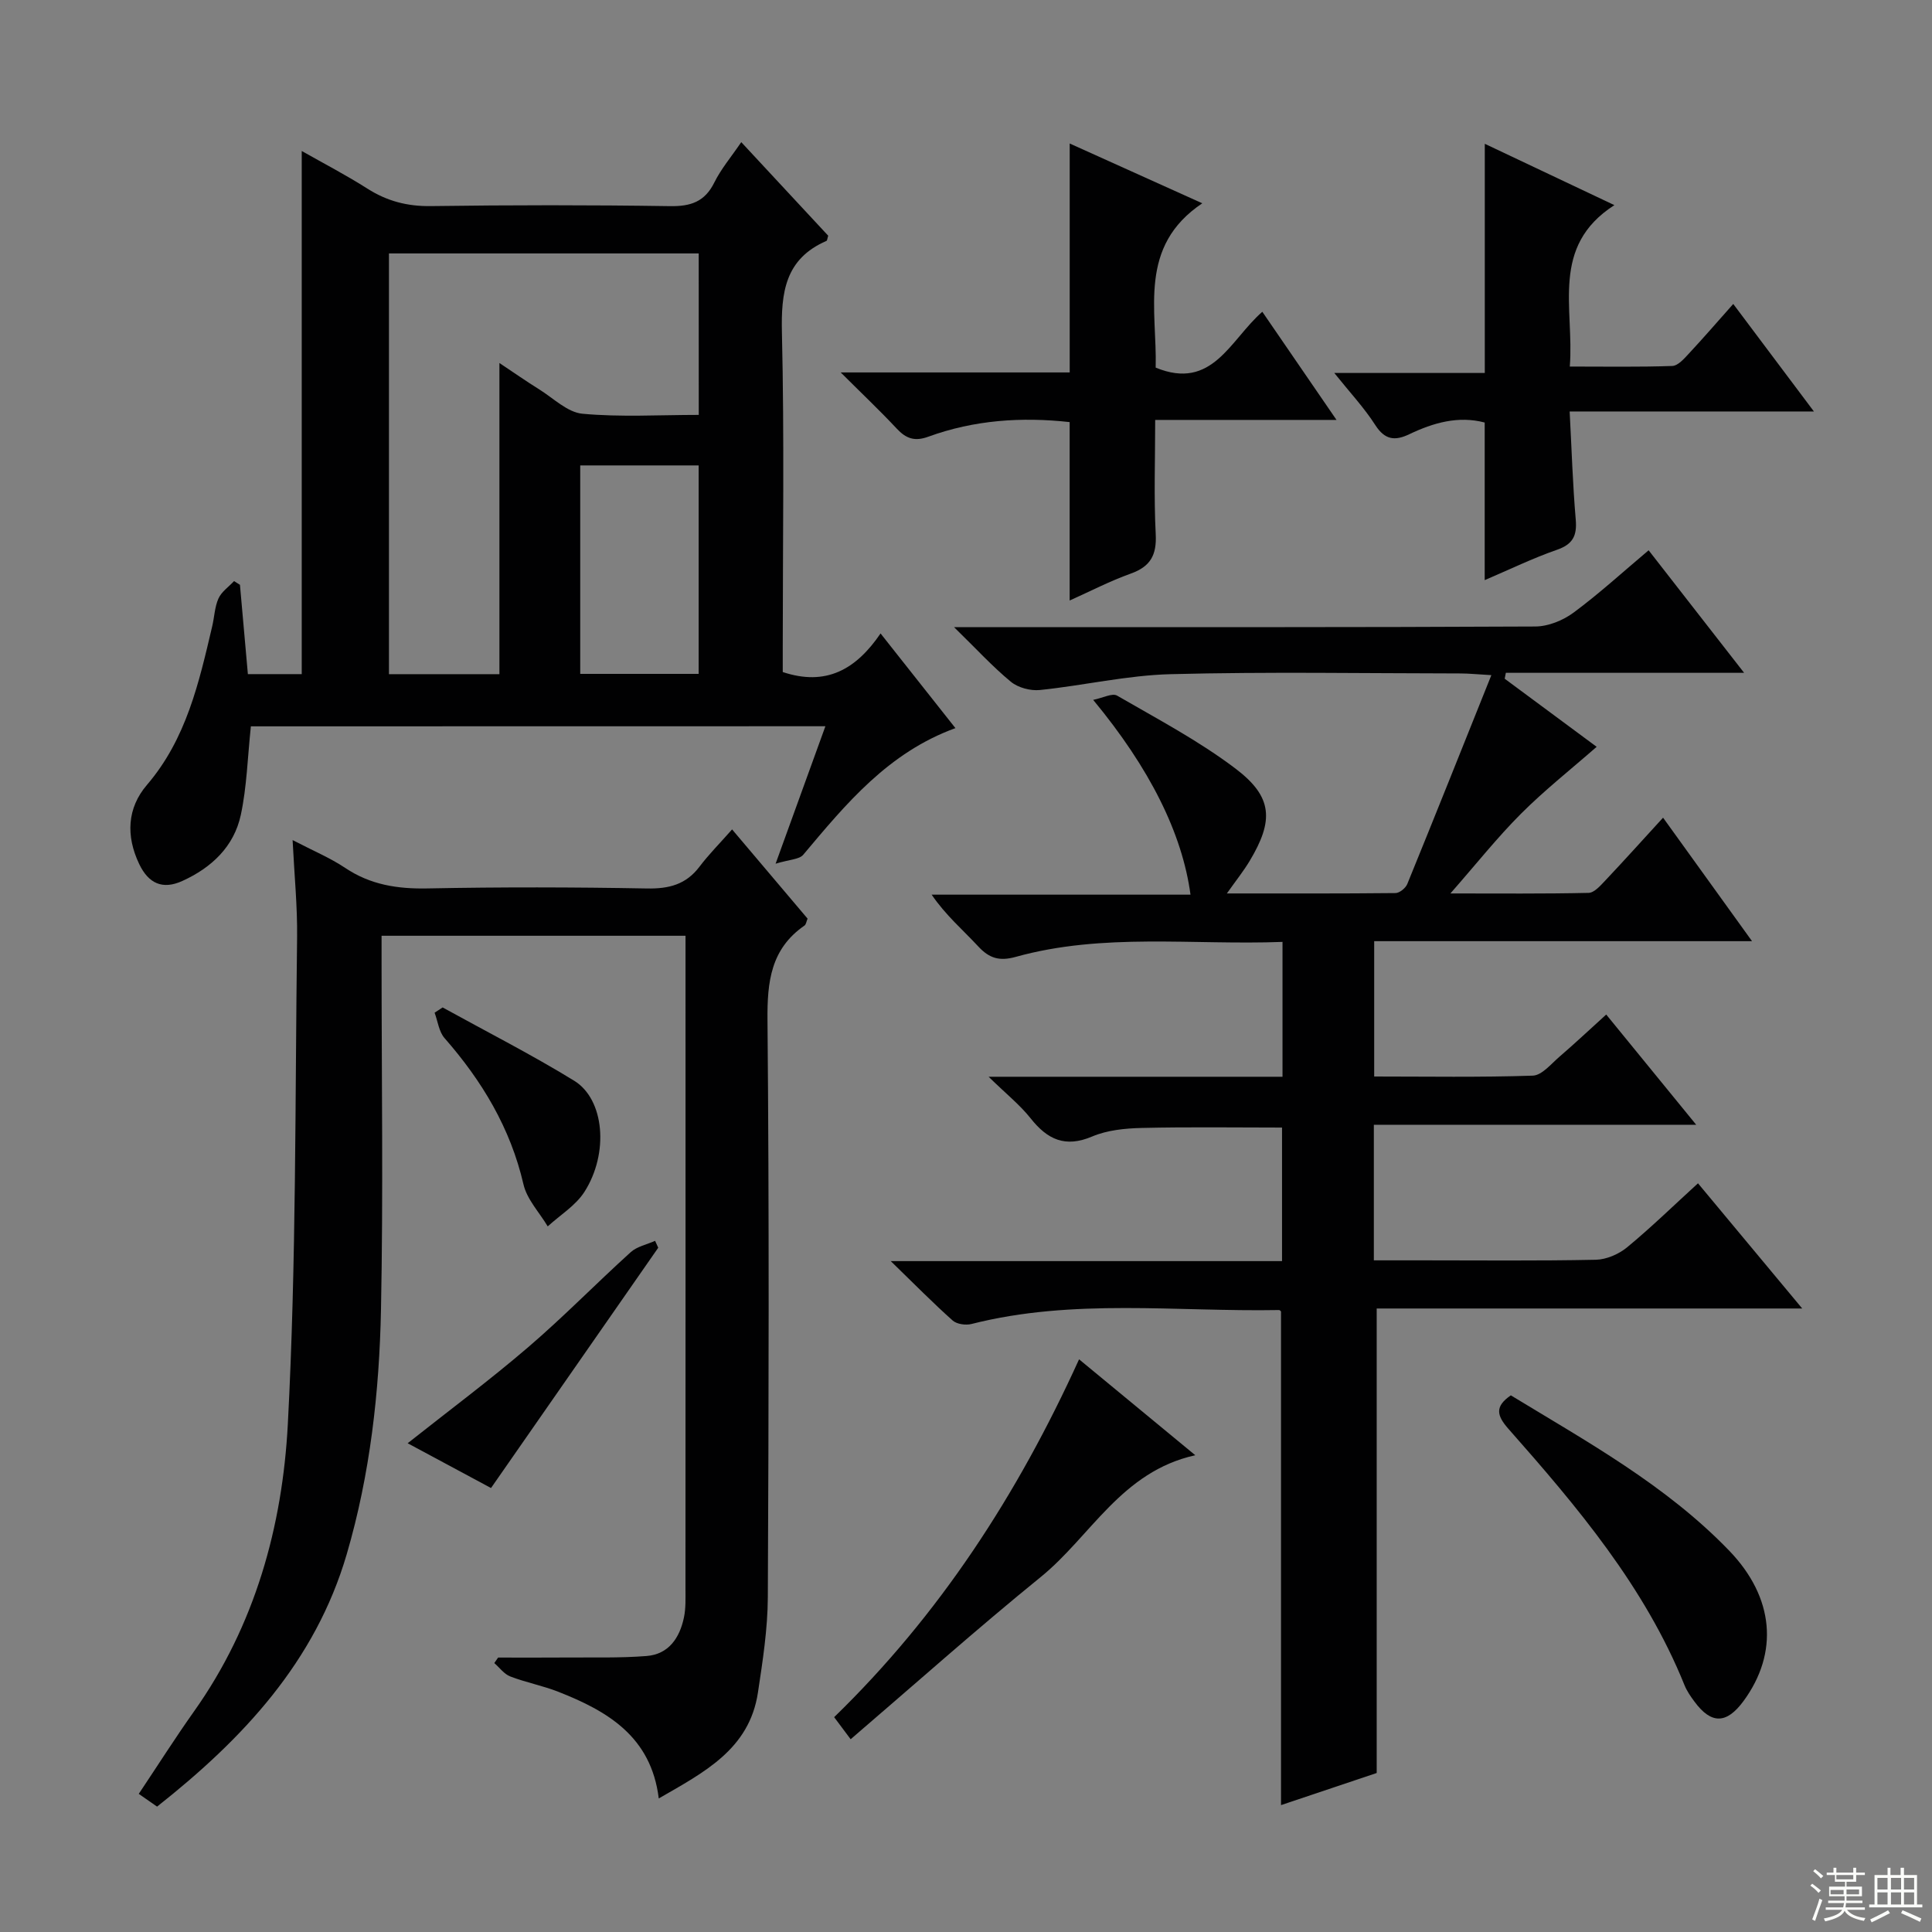 <svg enable-background="new 0 0 400 400" viewBox="0 0 400 400" xmlns="http://www.w3.org/2000/svg"><rect x="0" y="0" width="400" height="400" fill="#808080" stroke="none"/><g fill="#010102"><path d="m344.32 169.29c6.18 8.58 11.99 16.65 18.42 25.57-26.57 0-52.23 0-78.23 0v28.02c10.98 0 21.92.19 32.83-.18 1.89-.06 3.79-2.42 5.52-3.91 3.15-2.71 6.18-5.56 9.69-8.74 6.05 7.41 11.98 14.67 18.63 22.82-22.82 0-44.65 0-66.74 0v28.07h9.97c12 0 24 .13 35.99-.12 2.2-.05 4.76-1.16 6.49-2.59 5-4.13 9.65-8.67 14.66-13.24 7.01 8.42 13.96 16.77 21.58 25.92-30.14 0-59.21 0-88.1 0v96.17c-5.83 1.96-12.76 4.28-19.81 6.65 0-34.41 0-68.15 0-102.17.07.06-.18-.33-.42-.33-21.23.39-42.61-2.46-63.63 2.88-1.2.31-3.06.06-3.93-.71-4.06-3.62-7.88-7.5-12.82-12.3h81.01c0-9.41 0-18.32 0-27.65-9.59 0-19.32-.15-29.05.08-3.45.08-7.14.45-10.26 1.77-5.59 2.37-9.26.63-12.74-3.76-2.22-2.8-5.09-5.08-8.7-8.61h60.85c0-9.47 0-18.37 0-27.92-18.62.7-37.13-1.93-55.23 3.1-3.38.94-5.48.31-7.78-2.18-3.15-3.4-6.72-6.42-9.63-10.7h53.59c-1.71-12.66-8.38-26.11-20.15-40.33 2.02-.4 3.95-1.46 4.95-.88 8.32 4.82 16.9 9.34 24.53 15.12 7.71 5.84 7.94 10.73 2.93 19.09-1.25 2.09-2.79 4.01-4.73 6.75 12.11 0 23.51.04 34.92-.08.84-.01 2.1-1.04 2.44-1.89 5.75-14.09 11.39-28.24 17.4-43.23-2.9-.16-4.65-.35-6.39-.35-20-.02-40-.37-59.99.15-9.05.23-18.04 2.35-27.09 3.28-1.96.2-4.52-.48-6.01-1.71-3.79-3.12-7.14-6.79-11.77-11.31h6.86c37.83 0 75.65.06 113.48-.13 2.68-.01 5.76-1.26 7.95-2.89 5.32-3.94 10.23-8.44 15.52-12.89 6.5 8.34 12.72 16.32 19.77 25.37-17.15 0-33.24 0-49.33 0-.08.41-.16.81-.24 1.22 6.64 4.91 13.27 9.83 19.04 14.1-5.27 4.62-10.75 8.94-15.65 13.84-4.91 4.91-9.25 10.39-14.63 16.52 10.19 0 19.41.09 28.62-.12 1.17-.03 2.45-1.51 3.43-2.54 3.89-4.12 7.67-8.32 11.98-13.03z"/><path d="m51.94 150.38c-.69 6.53-.84 12.55-2.08 18.33-1.41 6.57-6.06 10.94-12.12 13.69-4.09 1.86-7 .51-8.92-3.51-2.78-5.82-2.5-11.59 1.6-16.38 8.16-9.53 10.77-21.16 13.51-32.82.46-1.93.51-4.03 1.31-5.8.63-1.39 2.12-2.4 3.22-3.58.41.26.81.51 1.22.77.54 6.05 1.08 12.11 1.64 18.49h11.15c0-35.75 0-71.61 0-108.31 4.62 2.62 9.23 5.01 13.59 7.79 4.07 2.59 8.27 3.69 13.15 3.62 16.49-.23 32.98-.24 49.47.01 4.31.07 7.23-.88 9.22-4.91 1.38-2.79 3.46-5.24 5.57-8.34 6.21 6.68 12.15 13.07 18 19.37-.18.56-.19 1.01-.37 1.08-8.57 3.73-9.41 10.67-9.21 19.06.51 21.64.17 43.31.17 64.96v5.24c8.94 2.97 15.14-.49 20.25-7.99 5.3 6.7 10.19 12.88 15.5 19.6-13.91 5.06-22.65 15.67-31.51 26.22-.83.98-2.84.97-5.72 1.85 3.76-10.39 6.96-19.21 10.31-28.46-39.95.02-79.57.02-118.95.02zm92.72-97.91c-21.74 0-42.95 0-64.13 0v87.11h22.87c0-21.49 0-42.63 0-64.42 3.02 2.01 5.58 3.8 8.23 5.45 2.94 1.83 5.84 4.76 8.96 5.05 7.88.73 15.87.24 24.08.24-.01-11.4-.01-22.3-.01-33.43zm-24.53 87.05h24.52c0-14.6 0-28.84 0-43.16-8.33 0-16.36 0-24.52 0z"/><path d="m151.57 171.72c5.77 6.82 10.69 12.63 15.63 18.47-.25.59-.31 1.2-.63 1.43-6.98 4.82-7.74 11.62-7.67 19.57.36 39.83.26 79.66.07 119.48-.03 6.59-1.06 13.22-2.05 19.77-1.78 11.76-11.18 16.51-20.53 21.91-1.57-12.81-10.6-18.08-20.81-22.09-3.23-1.27-6.7-1.92-9.94-3.17-1.27-.49-2.21-1.82-3.3-2.77.26-.38.53-.76.79-1.14 4.61 0 9.23.03 13.84-.01 5.63-.05 11.29.13 16.89-.31 4.59-.36 6.86-3.76 7.74-7.97.41-1.93.32-3.98.32-5.97.02-43.16.01-86.32.01-129.48 0-1.79 0-3.59 0-5.7-21.05 0-41.64 0-62.93 0v5.36c0 24 .36 48-.12 71.99-.34 17.11-2.25 34.14-7.09 50.68-6.52 22.28-21.49 38.23-39.27 52.27-1.28-.89-2.47-1.72-3.79-2.64 3.89-5.82 7.53-11.56 11.45-17.09 12.64-17.81 18.29-38.3 19.41-59.43 1.77-33.55 1.49-67.21 1.92-100.82.08-6.41-.57-12.82-.93-20.13 4.24 2.21 7.78 3.68 10.9 5.77 5.23 3.5 10.82 4.36 17.01 4.24 15.16-.3 30.33-.27 45.49.01 4.52.08 8.05-.82 10.84-4.51 1.91-2.53 4.16-4.78 6.75-7.72z"/><path d="m221.46 124.33c0-12.61 0-24.67 0-36.94-9.93-1.1-19.76-.44-29.25 3.02-2.84 1.04-4.62.4-6.56-1.68-3.48-3.72-7.19-7.23-11.59-11.62h47.41c0-15.92 0-31.41 0-47.4 9.18 4.14 18.18 8.2 27.45 12.38-13.36 8.96-9.33 22.08-9.65 34.02 11.76 4.85 15.41-5.76 22.08-11.56 5.06 7.38 9.95 14.5 15.36 22.39-12.94 0-24.85 0-37.54 0 0 8.15-.29 15.92.11 23.65.22 4.33-1.08 6.71-5.18 8.17-4.3 1.54-8.39 3.67-12.64 5.57z"/><path d="m307.41 29.77c8.72 4.13 17.22 8.15 26.83 12.7-13.34 8.58-8.28 21.31-9.23 33.42 7.35 0 14.28.12 21.21-.12 1.18-.04 2.45-1.49 3.42-2.54 3.03-3.25 5.93-6.61 9.21-10.3 5.53 7.38 10.79 14.38 16.7 22.26-17.18 0-33.49 0-50.57 0 .42 7.95.64 15.18 1.26 22.38.29 3.36-.6 5.12-3.92 6.27-4.98 1.73-9.76 4.06-14.93 6.27 0-11.09 0-21.74 0-32.63-5.45-1.44-10.62.04-15.61 2.42-2.96 1.42-5.05 1.2-7.03-1.88-2.3-3.59-5.26-6.75-8.5-10.8h31.16c0-15.85 0-31.23 0-47.45z"/><path d="m223.41 281.43c8.11 6.69 15.75 13 24.06 19.86-15.31 3.39-21.62 16.78-31.97 25.19-13.28 10.78-26.05 22.18-39.38 33.61-1.56-2.08-2.41-3.22-3.42-4.57 21.8-21.18 37.94-46 50.71-74.09z"/><path d="m312.8 288.89c15.81 9.62 32.16 18.61 45.24 32.19 9.3 9.66 10.26 21.12 2.94 31.1-3.51 4.78-6.68 4.84-10.16.12-.79-1.06-1.57-2.19-2.06-3.4-8.23-20.4-22.17-36.9-36.48-53.1-2.42-2.75-2.82-4.61.52-6.91z"/><path d="m91.64 208.58c9.1 5.02 18.38 9.74 27.23 15.17 6.29 3.86 7.24 15.03 2.12 23.03-1.82 2.83-5.02 4.78-7.59 7.13-1.72-2.89-4.3-5.58-5.02-8.7-2.7-11.67-8.58-21.42-16.35-30.29-1.16-1.33-1.39-3.48-2.05-5.25.55-.36 1.1-.72 1.66-1.09z"/><path d="m136.28 258.33c-11.45 16.45-22.9 32.91-34.62 49.75-5.37-2.88-11.19-6.01-17.26-9.27 8.52-6.75 16.98-13.05 24.97-19.9 7.31-6.27 14.06-13.19 21.21-19.66 1.31-1.19 3.35-1.58 5.05-2.35.22.49.44.96.65 1.43z"/></g><path d="m374.8 390.4.4-.4c.7.5 1.3 1 1.8 1.4l-.5.5c-.5-.6-1.1-1.1-1.7-1.5zm1 7.3-.6-.3c.5-1.4 1.1-2.8 1.5-4.3.2.1.4.2.6.3-.5 1.3-1 2.8-1.5 4.3zm-.4-10.3.4-.4c.4.3 1 .8 1.7 1.4l-.5.5c-.4-.5-1-1-1.6-1.5zm2.5.3h1.7v-1h.6v1h3.5v-1h.6v1h1.8v.5h-1.8v1.4h-2v1h3.2v2h-3.2v.9h3.3v.5h-3.4c0 .3-.1.6-.1.9h4v.5h-3.7c.7.9 1.9 1.5 3.8 1.7-.1.2-.2.4-.3.6-2.1-.4-3.5-1.1-4-2.1-.4 1-1.8 1.7-4 2.2-.1-.2-.2-.4-.3-.6 2.1-.4 3.4-1 3.8-1.8h-3.4v-.5h3.6c.1-.3.1-.6.2-.9h-3.3v-.5h3.4c0-.3 0-.6 0-.9h-3.2v-2h3.3v-1h-2.1v-1.4h-1.7v-.5zm1.1 3.5v1h2.7c0-.3 0-.4 0-.4 0-.1 0-.2 0-.2 0-.1 0-.2 0-.3h-2.7zm1.2-3v.9h3.5v-.9zm4.7 3h-2.6v.6.4h2.6z" fill="#fbfcfa"/><path d="m393.6 386.7h.6v1.5h2.7v6.1h1.1v.6h-11v-.6h1.1v-6.1h2.7v-1.5h.6v1.5h2.1v-1.5zm-2.7 8.8.4.6c-1.2.6-2.5 1.3-3.8 1.9-.1-.2-.2-.4-.3-.6 1.2-.6 2.5-1.2 3.7-1.9zm-2.2-6.7v2.4h2.1v-2.4zm0 3v2.5h2.1v-2.5zm2.8-3v2.4h2.1v-2.4zm0 3v2.5h2.1v-2.5zm6 6.1c-1.4-.7-2.7-1.3-3.9-1.8l.3-.6c1.5.6 2.7 1.2 3.9 1.7zm-1.2-9.1h-2.1v2.4h2.1zm-2.1 3v2.5h2.1v-2.5z" fill="#fbfcfa"/></svg>